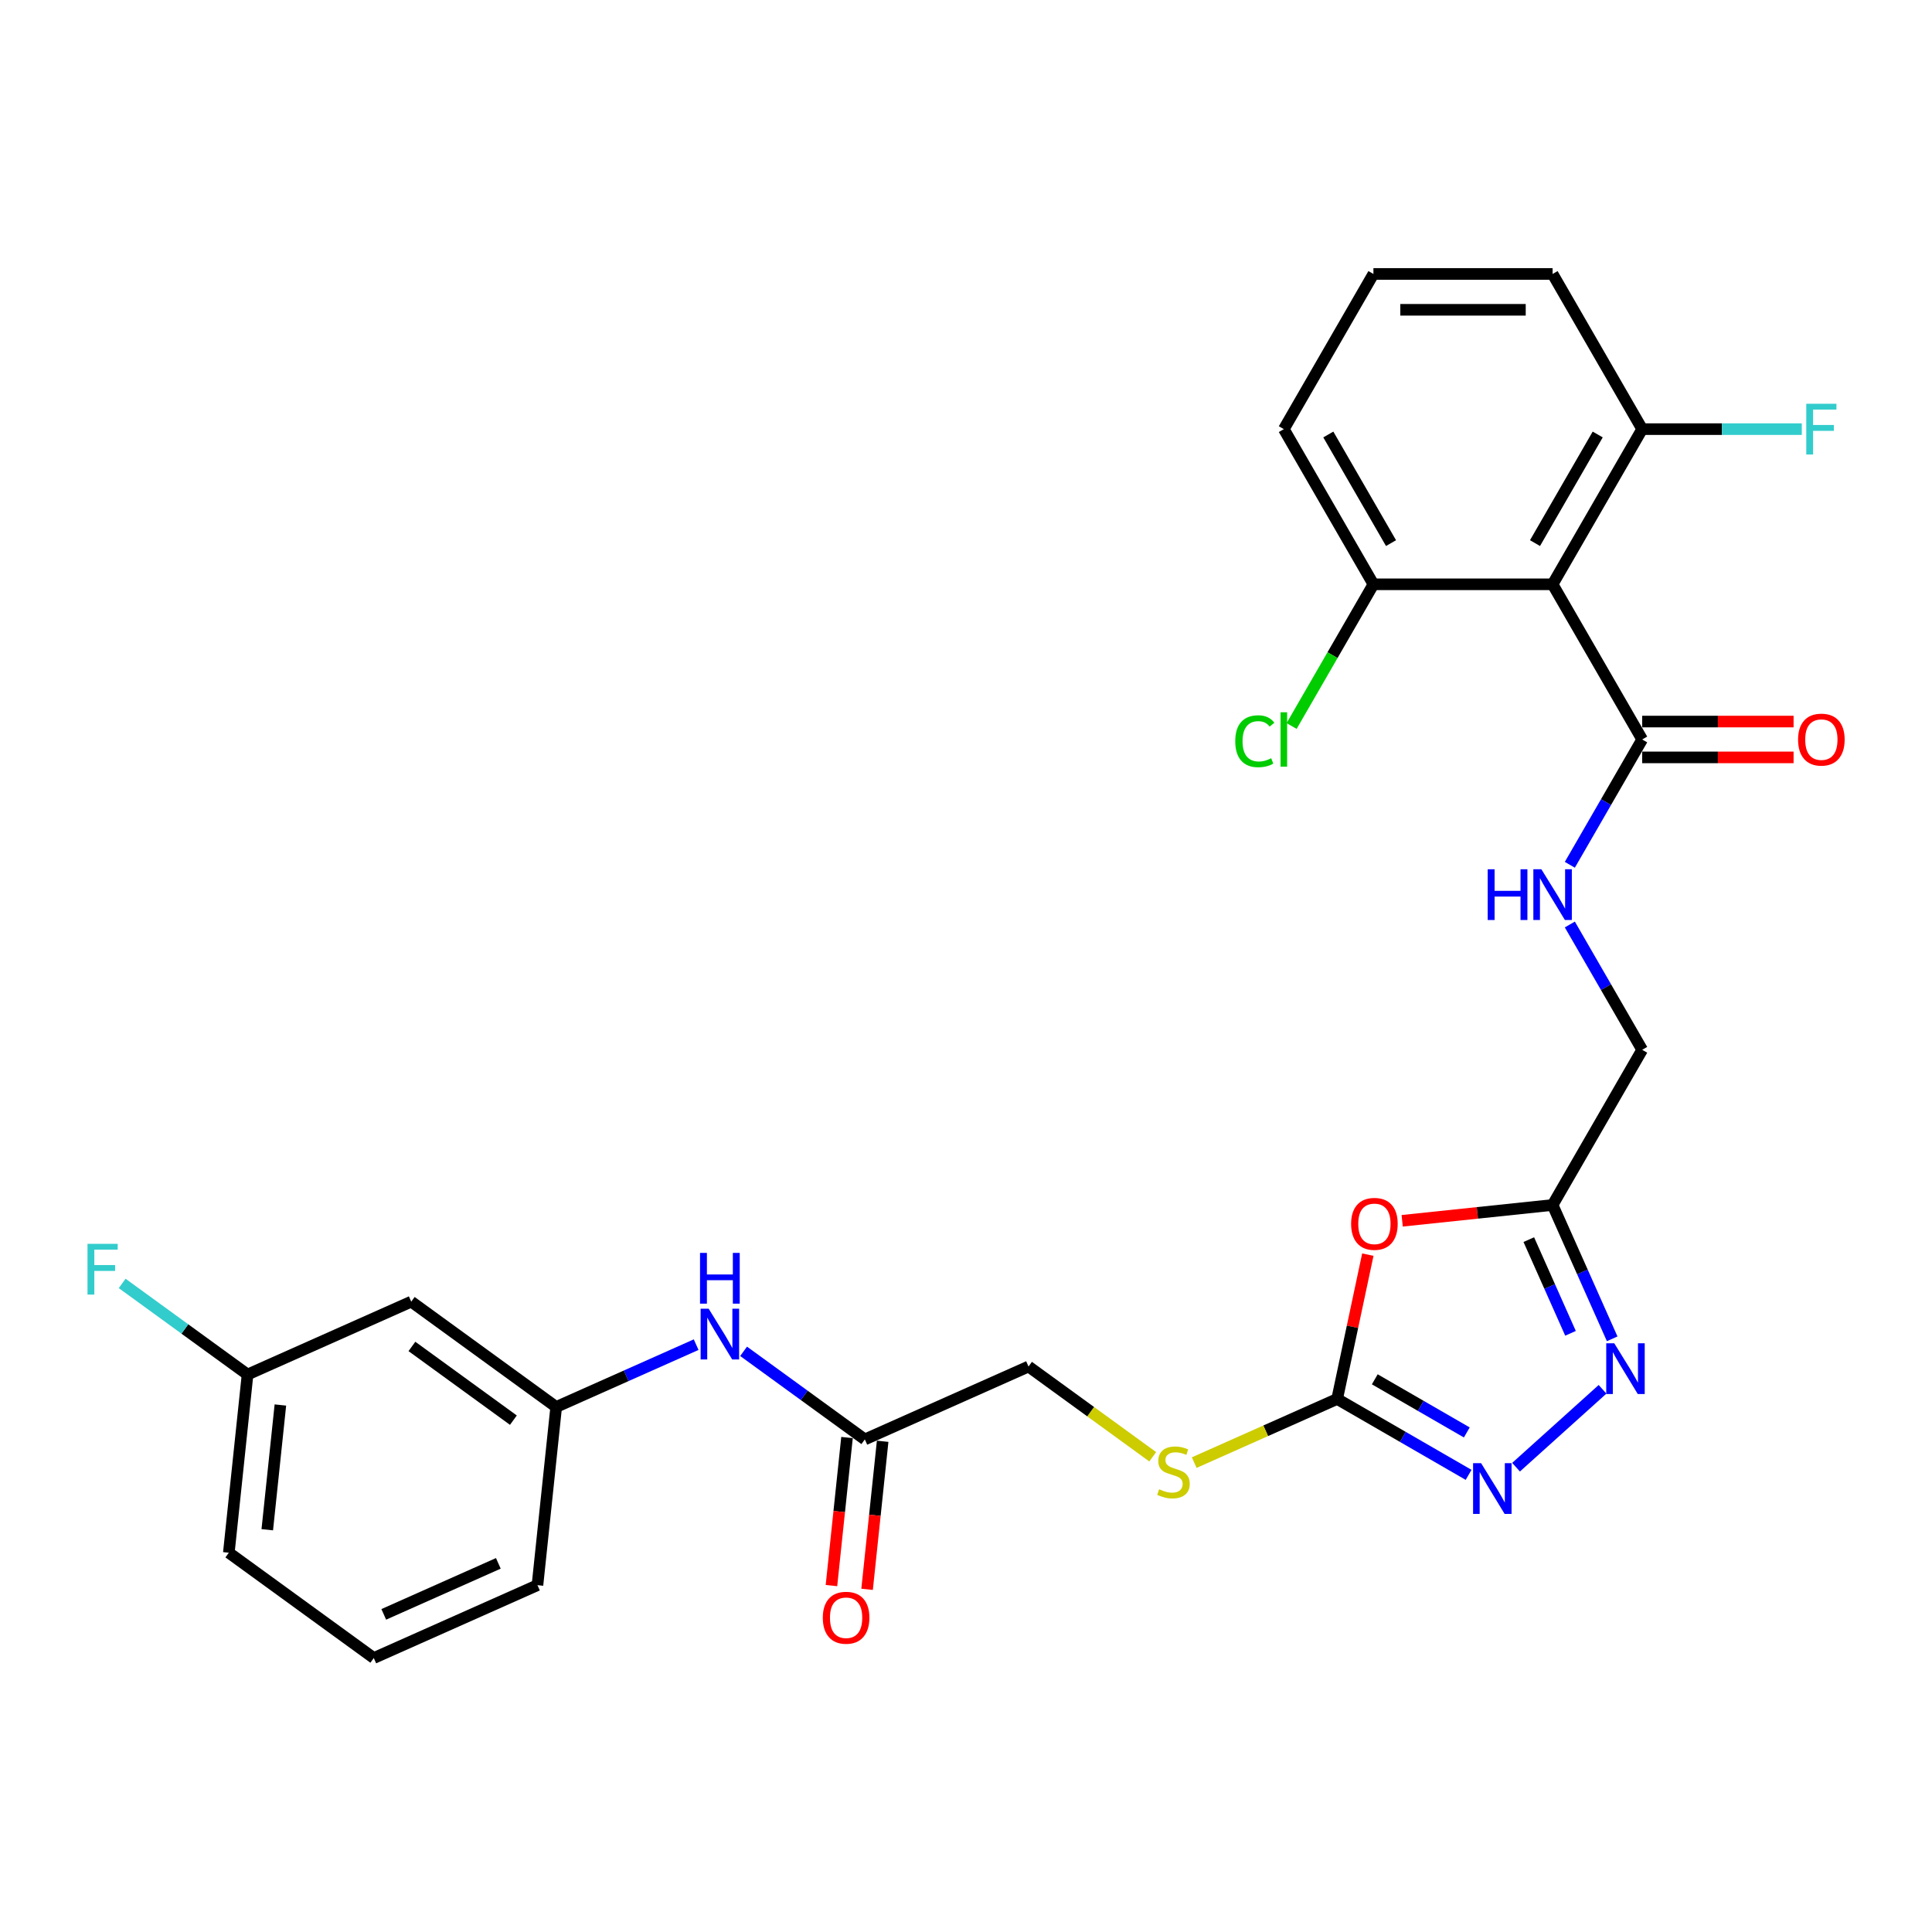 <?xml version='1.0' encoding='iso-8859-1'?>
<svg version='1.1' baseProfile='full'
              xmlns='http://www.w3.org/2000/svg'
                      xmlns:rdkit='http://www.rdkit.org/xml'
                      xmlns:xlink='http://www.w3.org/1999/xlink'
                  xml:space='preserve'
width='1000px' height='1000px' viewBox='0 0 1000 1000'>
<!-- END OF HEADER -->
<rect style='opacity:1.0;fill:#FFFFFF;stroke:none' width='1000' height='1000' x='0' y='0'> </rect>
<path class='bond-0' d='M 707.988,649.397 L 700.048,686.75' style='fill:none;fill-rule:evenodd;stroke:#FF0000;stroke-width:6px;stroke-linecap:butt;stroke-linejoin:miter;stroke-opacity:1' />
<path class='bond-0' d='M 700.048,686.75 L 692.108,724.103' style='fill:none;fill-rule:evenodd;stroke:#000000;stroke-width:6px;stroke-linecap:butt;stroke-linejoin:miter;stroke-opacity:1' />
<path class='bond-3' d='M 725.765,631.879 L 764.694,627.787' style='fill:none;fill-rule:evenodd;stroke:#FF0000;stroke-width:6px;stroke-linecap:butt;stroke-linejoin:miter;stroke-opacity:1' />
<path class='bond-3' d='M 764.694,627.787 L 803.622,623.696' style='fill:none;fill-rule:evenodd;stroke:#000000;stroke-width:6px;stroke-linecap:butt;stroke-linejoin:miter;stroke-opacity:1' />
<path class='bond-1' d='M 692.108,724.103 L 726.127,743.744' style='fill:none;fill-rule:evenodd;stroke:#000000;stroke-width:6px;stroke-linecap:butt;stroke-linejoin:miter;stroke-opacity:1' />
<path class='bond-1' d='M 726.127,743.744 L 760.145,763.384' style='fill:none;fill-rule:evenodd;stroke:#0000FF;stroke-width:6px;stroke-linecap:butt;stroke-linejoin:miter;stroke-opacity:1' />
<path class='bond-1' d='M 711.588,713.932 L 735.401,727.681' style='fill:none;fill-rule:evenodd;stroke:#000000;stroke-width:6px;stroke-linecap:butt;stroke-linejoin:miter;stroke-opacity:1' />
<path class='bond-1' d='M 735.401,727.681 L 759.214,741.429' style='fill:none;fill-rule:evenodd;stroke:#0000FF;stroke-width:6px;stroke-linecap:butt;stroke-linejoin:miter;stroke-opacity:1' />
<path class='bond-9' d='M 692.108,724.103 L 655.117,740.573' style='fill:none;fill-rule:evenodd;stroke:#000000;stroke-width:6px;stroke-linecap:butt;stroke-linejoin:miter;stroke-opacity:1' />
<path class='bond-9' d='M 655.117,740.573 L 618.125,757.043' style='fill:none;fill-rule:evenodd;stroke:#CCCC00;stroke-width:6px;stroke-linecap:butt;stroke-linejoin:miter;stroke-opacity:1' />
<path class='bond-28' d='M 784.703,759.418 L 829.477,719.102' style='fill:none;fill-rule:evenodd;stroke:#0000FF;stroke-width:6px;stroke-linecap:butt;stroke-linejoin:miter;stroke-opacity:1' />
<path class='bond-2' d='M 834.464,692.968 L 819.043,658.332' style='fill:none;fill-rule:evenodd;stroke:#0000FF;stroke-width:6px;stroke-linecap:butt;stroke-linejoin:miter;stroke-opacity:1' />
<path class='bond-2' d='M 819.043,658.332 L 803.622,623.696' style='fill:none;fill-rule:evenodd;stroke:#000000;stroke-width:6px;stroke-linecap:butt;stroke-linejoin:miter;stroke-opacity:1' />
<path class='bond-2' d='M 812.893,690.121 L 802.099,665.876' style='fill:none;fill-rule:evenodd;stroke:#0000FF;stroke-width:6px;stroke-linecap:butt;stroke-linejoin:miter;stroke-opacity:1' />
<path class='bond-2' d='M 802.099,665.876 L 791.304,641.631' style='fill:none;fill-rule:evenodd;stroke:#000000;stroke-width:6px;stroke-linecap:butt;stroke-linejoin:miter;stroke-opacity:1' />
<path class='bond-15' d='M 803.622,623.696 L 849.992,543.38' style='fill:none;fill-rule:evenodd;stroke:#000000;stroke-width:6px;stroke-linecap:butt;stroke-linejoin:miter;stroke-opacity:1' />
<path class='bond-4' d='M 803.622,302.435 L 849.992,382.75' style='fill:none;fill-rule:evenodd;stroke:#000000;stroke-width:6px;stroke-linecap:butt;stroke-linejoin:miter;stroke-opacity:1' />
<path class='bond-10' d='M 803.622,302.435 L 849.992,222.119' style='fill:none;fill-rule:evenodd;stroke:#000000;stroke-width:6px;stroke-linecap:butt;stroke-linejoin:miter;stroke-opacity:1' />
<path class='bond-10' d='M 794.515,281.113 L 826.974,224.892' style='fill:none;fill-rule:evenodd;stroke:#000000;stroke-width:6px;stroke-linecap:butt;stroke-linejoin:miter;stroke-opacity:1' />
<path class='bond-11' d='M 803.622,302.435 L 710.882,302.435' style='fill:none;fill-rule:evenodd;stroke:#000000;stroke-width:6px;stroke-linecap:butt;stroke-linejoin:miter;stroke-opacity:1' />
<path class='bond-5' d='M 849.992,382.75 L 831.268,415.182' style='fill:none;fill-rule:evenodd;stroke:#000000;stroke-width:6px;stroke-linecap:butt;stroke-linejoin:miter;stroke-opacity:1' />
<path class='bond-5' d='M 831.268,415.182 L 812.543,447.615' style='fill:none;fill-rule:evenodd;stroke:#0000FF;stroke-width:6px;stroke-linecap:butt;stroke-linejoin:miter;stroke-opacity:1' />
<path class='bond-13' d='M 849.992,392.024 L 889.175,392.024' style='fill:none;fill-rule:evenodd;stroke:#000000;stroke-width:6px;stroke-linecap:butt;stroke-linejoin:miter;stroke-opacity:1' />
<path class='bond-13' d='M 889.175,392.024 L 928.358,392.024' style='fill:none;fill-rule:evenodd;stroke:#FF0000;stroke-width:6px;stroke-linecap:butt;stroke-linejoin:miter;stroke-opacity:1' />
<path class='bond-13' d='M 849.992,373.476 L 889.175,373.476' style='fill:none;fill-rule:evenodd;stroke:#000000;stroke-width:6px;stroke-linecap:butt;stroke-linejoin:miter;stroke-opacity:1' />
<path class='bond-13' d='M 889.175,373.476 L 928.358,373.476' style='fill:none;fill-rule:evenodd;stroke:#FF0000;stroke-width:6px;stroke-linecap:butt;stroke-linejoin:miter;stroke-opacity:1' />
<path class='bond-6' d='M 812.543,478.516 L 831.268,510.948' style='fill:none;fill-rule:evenodd;stroke:#0000FF;stroke-width:6px;stroke-linecap:butt;stroke-linejoin:miter;stroke-opacity:1' />
<path class='bond-6' d='M 831.268,510.948 L 849.992,543.38' style='fill:none;fill-rule:evenodd;stroke:#000000;stroke-width:6px;stroke-linecap:butt;stroke-linejoin:miter;stroke-opacity:1' />
<path class='bond-7' d='M 447.635,745.034 L 532.358,707.313' style='fill:none;fill-rule:evenodd;stroke:#000000;stroke-width:6px;stroke-linecap:butt;stroke-linejoin:miter;stroke-opacity:1' />
<path class='bond-8' d='M 447.635,745.034 L 416.261,722.239' style='fill:none;fill-rule:evenodd;stroke:#000000;stroke-width:6px;stroke-linecap:butt;stroke-linejoin:miter;stroke-opacity:1' />
<path class='bond-8' d='M 416.261,722.239 L 384.886,699.443' style='fill:none;fill-rule:evenodd;stroke:#0000FF;stroke-width:6px;stroke-linecap:butt;stroke-linejoin:miter;stroke-opacity:1' />
<path class='bond-16' d='M 438.412,744.064 L 434.385,782.381' style='fill:none;fill-rule:evenodd;stroke:#000000;stroke-width:6px;stroke-linecap:butt;stroke-linejoin:miter;stroke-opacity:1' />
<path class='bond-16' d='M 434.385,782.381 L 430.358,820.698' style='fill:none;fill-rule:evenodd;stroke:#FF0000;stroke-width:6px;stroke-linecap:butt;stroke-linejoin:miter;stroke-opacity:1' />
<path class='bond-16' d='M 456.859,746.003 L 452.831,784.32' style='fill:none;fill-rule:evenodd;stroke:#000000;stroke-width:6px;stroke-linecap:butt;stroke-linejoin:miter;stroke-opacity:1' />
<path class='bond-16' d='M 452.831,784.32 L 448.804,822.636' style='fill:none;fill-rule:evenodd;stroke:#FF0000;stroke-width:6px;stroke-linecap:butt;stroke-linejoin:miter;stroke-opacity:1' />
<path class='bond-12' d='M 360.328,695.989 L 324.106,712.116' style='fill:none;fill-rule:evenodd;stroke:#0000FF;stroke-width:6px;stroke-linecap:butt;stroke-linejoin:miter;stroke-opacity:1' />
<path class='bond-12' d='M 324.106,712.116 L 287.885,728.243' style='fill:none;fill-rule:evenodd;stroke:#000000;stroke-width:6px;stroke-linecap:butt;stroke-linejoin:miter;stroke-opacity:1' />
<path class='bond-17' d='M 596.647,754.022 L 564.502,730.667' style='fill:none;fill-rule:evenodd;stroke:#CCCC00;stroke-width:6px;stroke-linecap:butt;stroke-linejoin:miter;stroke-opacity:1' />
<path class='bond-17' d='M 564.502,730.667 L 532.358,707.313' style='fill:none;fill-rule:evenodd;stroke:#000000;stroke-width:6px;stroke-linecap:butt;stroke-linejoin:miter;stroke-opacity:1' />
<path class='bond-20' d='M 849.992,222.119 L 891.299,222.119' style='fill:none;fill-rule:evenodd;stroke:#000000;stroke-width:6px;stroke-linecap:butt;stroke-linejoin:miter;stroke-opacity:1' />
<path class='bond-20' d='M 891.299,222.119 L 932.605,222.119' style='fill:none;fill-rule:evenodd;stroke:#33CCCC;stroke-width:6px;stroke-linecap:butt;stroke-linejoin:miter;stroke-opacity:1' />
<path class='bond-25' d='M 849.992,222.119 L 803.622,141.804' style='fill:none;fill-rule:evenodd;stroke:#000000;stroke-width:6px;stroke-linecap:butt;stroke-linejoin:miter;stroke-opacity:1' />
<path class='bond-19' d='M 710.882,302.435 L 689.71,339.106' style='fill:none;fill-rule:evenodd;stroke:#000000;stroke-width:6px;stroke-linecap:butt;stroke-linejoin:miter;stroke-opacity:1' />
<path class='bond-19' d='M 689.71,339.106 L 668.537,375.778' style='fill:none;fill-rule:evenodd;stroke:#00CC00;stroke-width:6px;stroke-linecap:butt;stroke-linejoin:miter;stroke-opacity:1' />
<path class='bond-24' d='M 710.882,302.435 L 664.512,222.119' style='fill:none;fill-rule:evenodd;stroke:#000000;stroke-width:6px;stroke-linecap:butt;stroke-linejoin:miter;stroke-opacity:1' />
<path class='bond-24' d='M 719.99,281.113 L 687.531,224.892' style='fill:none;fill-rule:evenodd;stroke:#000000;stroke-width:6px;stroke-linecap:butt;stroke-linejoin:miter;stroke-opacity:1' />
<path class='bond-14' d='M 287.885,728.243 L 212.856,673.732' style='fill:none;fill-rule:evenodd;stroke:#000000;stroke-width:6px;stroke-linecap:butt;stroke-linejoin:miter;stroke-opacity:1' />
<path class='bond-14' d='M 265.728,735.072 L 213.208,696.914' style='fill:none;fill-rule:evenodd;stroke:#000000;stroke-width:6px;stroke-linecap:butt;stroke-linejoin:miter;stroke-opacity:1' />
<path class='bond-26' d='M 287.885,728.243 L 278.191,820.475' style='fill:none;fill-rule:evenodd;stroke:#000000;stroke-width:6px;stroke-linecap:butt;stroke-linejoin:miter;stroke-opacity:1' />
<path class='bond-18' d='M 212.856,673.732 L 128.134,711.453' style='fill:none;fill-rule:evenodd;stroke:#000000;stroke-width:6px;stroke-linecap:butt;stroke-linejoin:miter;stroke-opacity:1' />
<path class='bond-21' d='M 128.134,711.453 L 95.683,687.876' style='fill:none;fill-rule:evenodd;stroke:#000000;stroke-width:6px;stroke-linecap:butt;stroke-linejoin:miter;stroke-opacity:1' />
<path class='bond-21' d='M 95.683,687.876 L 63.233,664.299' style='fill:none;fill-rule:evenodd;stroke:#33CCCC;stroke-width:6px;stroke-linecap:butt;stroke-linejoin:miter;stroke-opacity:1' />
<path class='bond-30' d='M 128.134,711.453 L 118.44,803.685' style='fill:none;fill-rule:evenodd;stroke:#000000;stroke-width:6px;stroke-linecap:butt;stroke-linejoin:miter;stroke-opacity:1' />
<path class='bond-30' d='M 145.126,727.226 L 138.341,791.789' style='fill:none;fill-rule:evenodd;stroke:#000000;stroke-width:6px;stroke-linecap:butt;stroke-linejoin:miter;stroke-opacity:1' />
<path class='bond-22' d='M 710.882,141.804 L 664.512,222.119' style='fill:none;fill-rule:evenodd;stroke:#000000;stroke-width:6px;stroke-linecap:butt;stroke-linejoin:miter;stroke-opacity:1' />
<path class='bond-29' d='M 710.882,141.804 L 803.622,141.804' style='fill:none;fill-rule:evenodd;stroke:#000000;stroke-width:6px;stroke-linecap:butt;stroke-linejoin:miter;stroke-opacity:1' />
<path class='bond-29' d='M 724.793,160.352 L 789.711,160.352' style='fill:none;fill-rule:evenodd;stroke:#000000;stroke-width:6px;stroke-linecap:butt;stroke-linejoin:miter;stroke-opacity:1' />
<path class='bond-23' d='M 193.468,858.196 L 278.191,820.475' style='fill:none;fill-rule:evenodd;stroke:#000000;stroke-width:6px;stroke-linecap:butt;stroke-linejoin:miter;stroke-opacity:1' />
<path class='bond-23' d='M 198.633,835.594 L 257.938,809.189' style='fill:none;fill-rule:evenodd;stroke:#000000;stroke-width:6px;stroke-linecap:butt;stroke-linejoin:miter;stroke-opacity:1' />
<path class='bond-27' d='M 193.468,858.196 L 118.44,803.685' style='fill:none;fill-rule:evenodd;stroke:#000000;stroke-width:6px;stroke-linecap:butt;stroke-linejoin:miter;stroke-opacity:1' />
<path  class='atom-0' d='M 699.334 633.464
Q 699.334 627.158, 702.45 623.634
Q 705.566 620.109, 711.39 620.109
Q 717.214 620.109, 720.33 623.634
Q 723.446 627.158, 723.446 633.464
Q 723.446 639.845, 720.293 643.48
Q 717.14 647.078, 711.39 647.078
Q 705.603 647.078, 702.45 643.48
Q 699.334 639.882, 699.334 633.464
M 711.39 644.111
Q 715.397 644.111, 717.548 641.44
Q 719.737 638.732, 719.737 633.464
Q 719.737 628.308, 717.548 625.711
Q 715.397 623.077, 711.39 623.077
Q 707.384 623.077, 705.195 625.674
Q 703.044 628.271, 703.044 633.464
Q 703.044 638.769, 705.195 641.44
Q 707.384 644.111, 711.39 644.111
' fill='#FF0000'/>
<path  class='atom-2' d='M 766.618 757.341
L 775.225 771.252
Q 776.078 772.625, 777.45 775.11
Q 778.823 777.596, 778.897 777.744
L 778.897 757.341
L 782.384 757.341
L 782.384 783.605
L 778.786 783.605
L 769.549 768.396
Q 768.473 766.615, 767.323 764.575
Q 766.21 762.535, 765.876 761.904
L 765.876 783.605
L 762.464 783.605
L 762.464 757.341
L 766.618 757.341
' fill='#0000FF'/>
<path  class='atom-3' d='M 835.538 695.286
L 844.144 709.197
Q 844.997 710.57, 846.37 713.055
Q 847.742 715.541, 847.816 715.689
L 847.816 695.286
L 851.303 695.286
L 851.303 721.55
L 847.705 721.55
L 838.468 706.341
Q 837.392 704.56, 836.242 702.52
Q 835.13 700.48, 834.796 699.849
L 834.796 721.55
L 831.383 721.55
L 831.383 695.286
L 835.538 695.286
' fill='#0000FF'/>
<path  class='atom-7' d='M 770.032 449.933
L 773.593 449.933
L 773.593 461.099
L 787.022 461.099
L 787.022 449.933
L 790.583 449.933
L 790.583 476.197
L 787.022 476.197
L 787.022 464.067
L 773.593 464.067
L 773.593 476.197
L 770.032 476.197
L 770.032 449.933
' fill='#0000FF'/>
<path  class='atom-7' d='M 797.817 449.933
L 806.423 463.844
Q 807.276 465.217, 808.649 467.702
Q 810.021 470.188, 810.096 470.336
L 810.096 449.933
L 813.583 449.933
L 813.583 476.197
L 809.984 476.197
L 800.747 460.988
Q 799.672 459.207, 798.522 457.167
Q 797.409 455.127, 797.075 454.496
L 797.075 476.197
L 793.662 476.197
L 793.662 449.933
L 797.817 449.933
' fill='#0000FF'/>
<path  class='atom-9' d='M 366.802 677.39
L 375.408 691.301
Q 376.261 692.674, 377.634 695.159
Q 379.006 697.645, 379.08 697.793
L 379.08 677.39
L 382.567 677.39
L 382.567 703.654
L 378.969 703.654
L 369.732 688.445
Q 368.656 686.664, 367.506 684.624
Q 366.393 682.584, 366.06 681.953
L 366.06 703.654
L 362.647 703.654
L 362.647 677.39
L 366.802 677.39
' fill='#0000FF'/>
<path  class='atom-9' d='M 362.331 648.5
L 365.893 648.5
L 365.893 659.666
L 379.321 659.666
L 379.321 648.5
L 382.883 648.5
L 382.883 674.764
L 379.321 674.764
L 379.321 662.634
L 365.893 662.634
L 365.893 674.764
L 362.331 674.764
L 362.331 648.5
' fill='#0000FF'/>
<path  class='atom-10' d='M 599.967 770.839
Q 600.264 770.95, 601.488 771.469
Q 602.712 771.988, 604.047 772.322
Q 605.42 772.619, 606.755 772.619
Q 609.241 772.619, 610.688 771.432
Q 612.134 770.208, 612.134 768.093
Q 612.134 766.647, 611.393 765.756
Q 610.688 764.866, 609.575 764.384
Q 608.462 763.902, 606.607 763.345
Q 604.27 762.64, 602.86 761.973
Q 601.488 761.305, 600.486 759.895
Q 599.522 758.486, 599.522 756.111
Q 599.522 752.81, 601.748 750.77
Q 604.01 748.729, 608.462 748.729
Q 611.504 748.729, 614.954 750.176
L 614.101 753.032
Q 610.947 751.734, 608.573 751.734
Q 606.014 751.734, 604.604 752.81
Q 603.194 753.849, 603.231 755.666
Q 603.231 757.076, 603.936 757.929
Q 604.678 758.782, 605.717 759.265
Q 606.793 759.747, 608.573 760.303
Q 610.947 761.045, 612.357 761.787
Q 613.767 762.529, 614.768 764.05
Q 615.807 765.534, 615.807 768.093
Q 615.807 771.729, 613.359 773.695
Q 610.947 775.624, 606.904 775.624
Q 604.567 775.624, 602.786 775.105
Q 601.043 774.622, 598.965 773.769
L 599.967 770.839
' fill='#CCCC00'/>
<path  class='atom-14' d='M 930.676 382.824
Q 930.676 376.518, 933.792 372.994
Q 936.908 369.469, 942.733 369.469
Q 948.557 369.469, 951.673 372.994
Q 954.789 376.518, 954.789 382.824
Q 954.789 389.205, 951.636 392.84
Q 948.482 396.438, 942.733 396.438
Q 936.946 396.438, 933.792 392.84
Q 930.676 389.242, 930.676 382.824
M 942.733 393.471
Q 946.739 393.471, 948.891 390.8
Q 951.079 388.092, 951.079 382.824
Q 951.079 377.668, 948.891 375.071
Q 946.739 372.437, 942.733 372.437
Q 938.726 372.437, 936.538 375.034
Q 934.386 377.631, 934.386 382.824
Q 934.386 388.129, 936.538 390.8
Q 938.726 393.471, 942.733 393.471
' fill='#FF0000'/>
<path  class='atom-17' d='M 425.885 837.34
Q 425.885 831.034, 429.001 827.51
Q 432.117 823.985, 437.941 823.985
Q 443.766 823.985, 446.882 827.51
Q 449.998 831.034, 449.998 837.34
Q 449.998 843.721, 446.844 847.356
Q 443.691 850.954, 437.941 850.954
Q 432.154 850.954, 429.001 847.356
Q 425.885 843.758, 425.885 837.34
M 437.941 847.987
Q 441.948 847.987, 444.099 845.316
Q 446.288 842.608, 446.288 837.34
Q 446.288 832.184, 444.099 829.587
Q 441.948 826.953, 437.941 826.953
Q 433.935 826.953, 431.746 829.55
Q 429.595 832.147, 429.595 837.34
Q 429.595 842.645, 431.746 845.316
Q 433.935 847.987, 437.941 847.987
' fill='#FF0000'/>
<path  class='atom-20' d='M 639.361 383.659
Q 639.361 377.13, 642.403 373.717
Q 645.482 370.267, 651.306 370.267
Q 656.722 370.267, 659.615 374.088
L 657.167 376.091
Q 655.053 373.309, 651.306 373.309
Q 647.337 373.309, 645.222 375.98
Q 643.145 378.614, 643.145 383.659
Q 643.145 388.852, 645.296 391.523
Q 647.485 394.194, 651.714 394.194
Q 654.607 394.194, 657.983 392.45
L 659.022 395.233
Q 657.649 396.123, 655.572 396.642
Q 653.495 397.162, 651.195 397.162
Q 645.482 397.162, 642.403 393.675
Q 639.361 390.188, 639.361 383.659
' fill='#00CC00'/>
<path  class='atom-20' d='M 662.806 368.672
L 666.219 368.672
L 666.219 396.828
L 662.806 396.828
L 662.806 368.672
' fill='#00CC00'/>
<path  class='atom-21' d='M 934.924 208.987
L 950.541 208.987
L 950.541 211.992
L 938.448 211.992
L 938.448 219.968
L 949.206 219.968
L 949.206 223.009
L 938.448 223.009
L 938.448 235.251
L 934.924 235.251
L 934.924 208.987
' fill='#33CCCC'/>
<path  class='atom-22' d='M 45.297 643.809
L 60.914 643.809
L 60.914 646.814
L 48.821 646.814
L 48.821 654.79
L 59.579 654.79
L 59.579 657.832
L 48.821 657.832
L 48.821 670.073
L 45.297 670.073
L 45.297 643.809
' fill='#33CCCC'/>
</svg>

